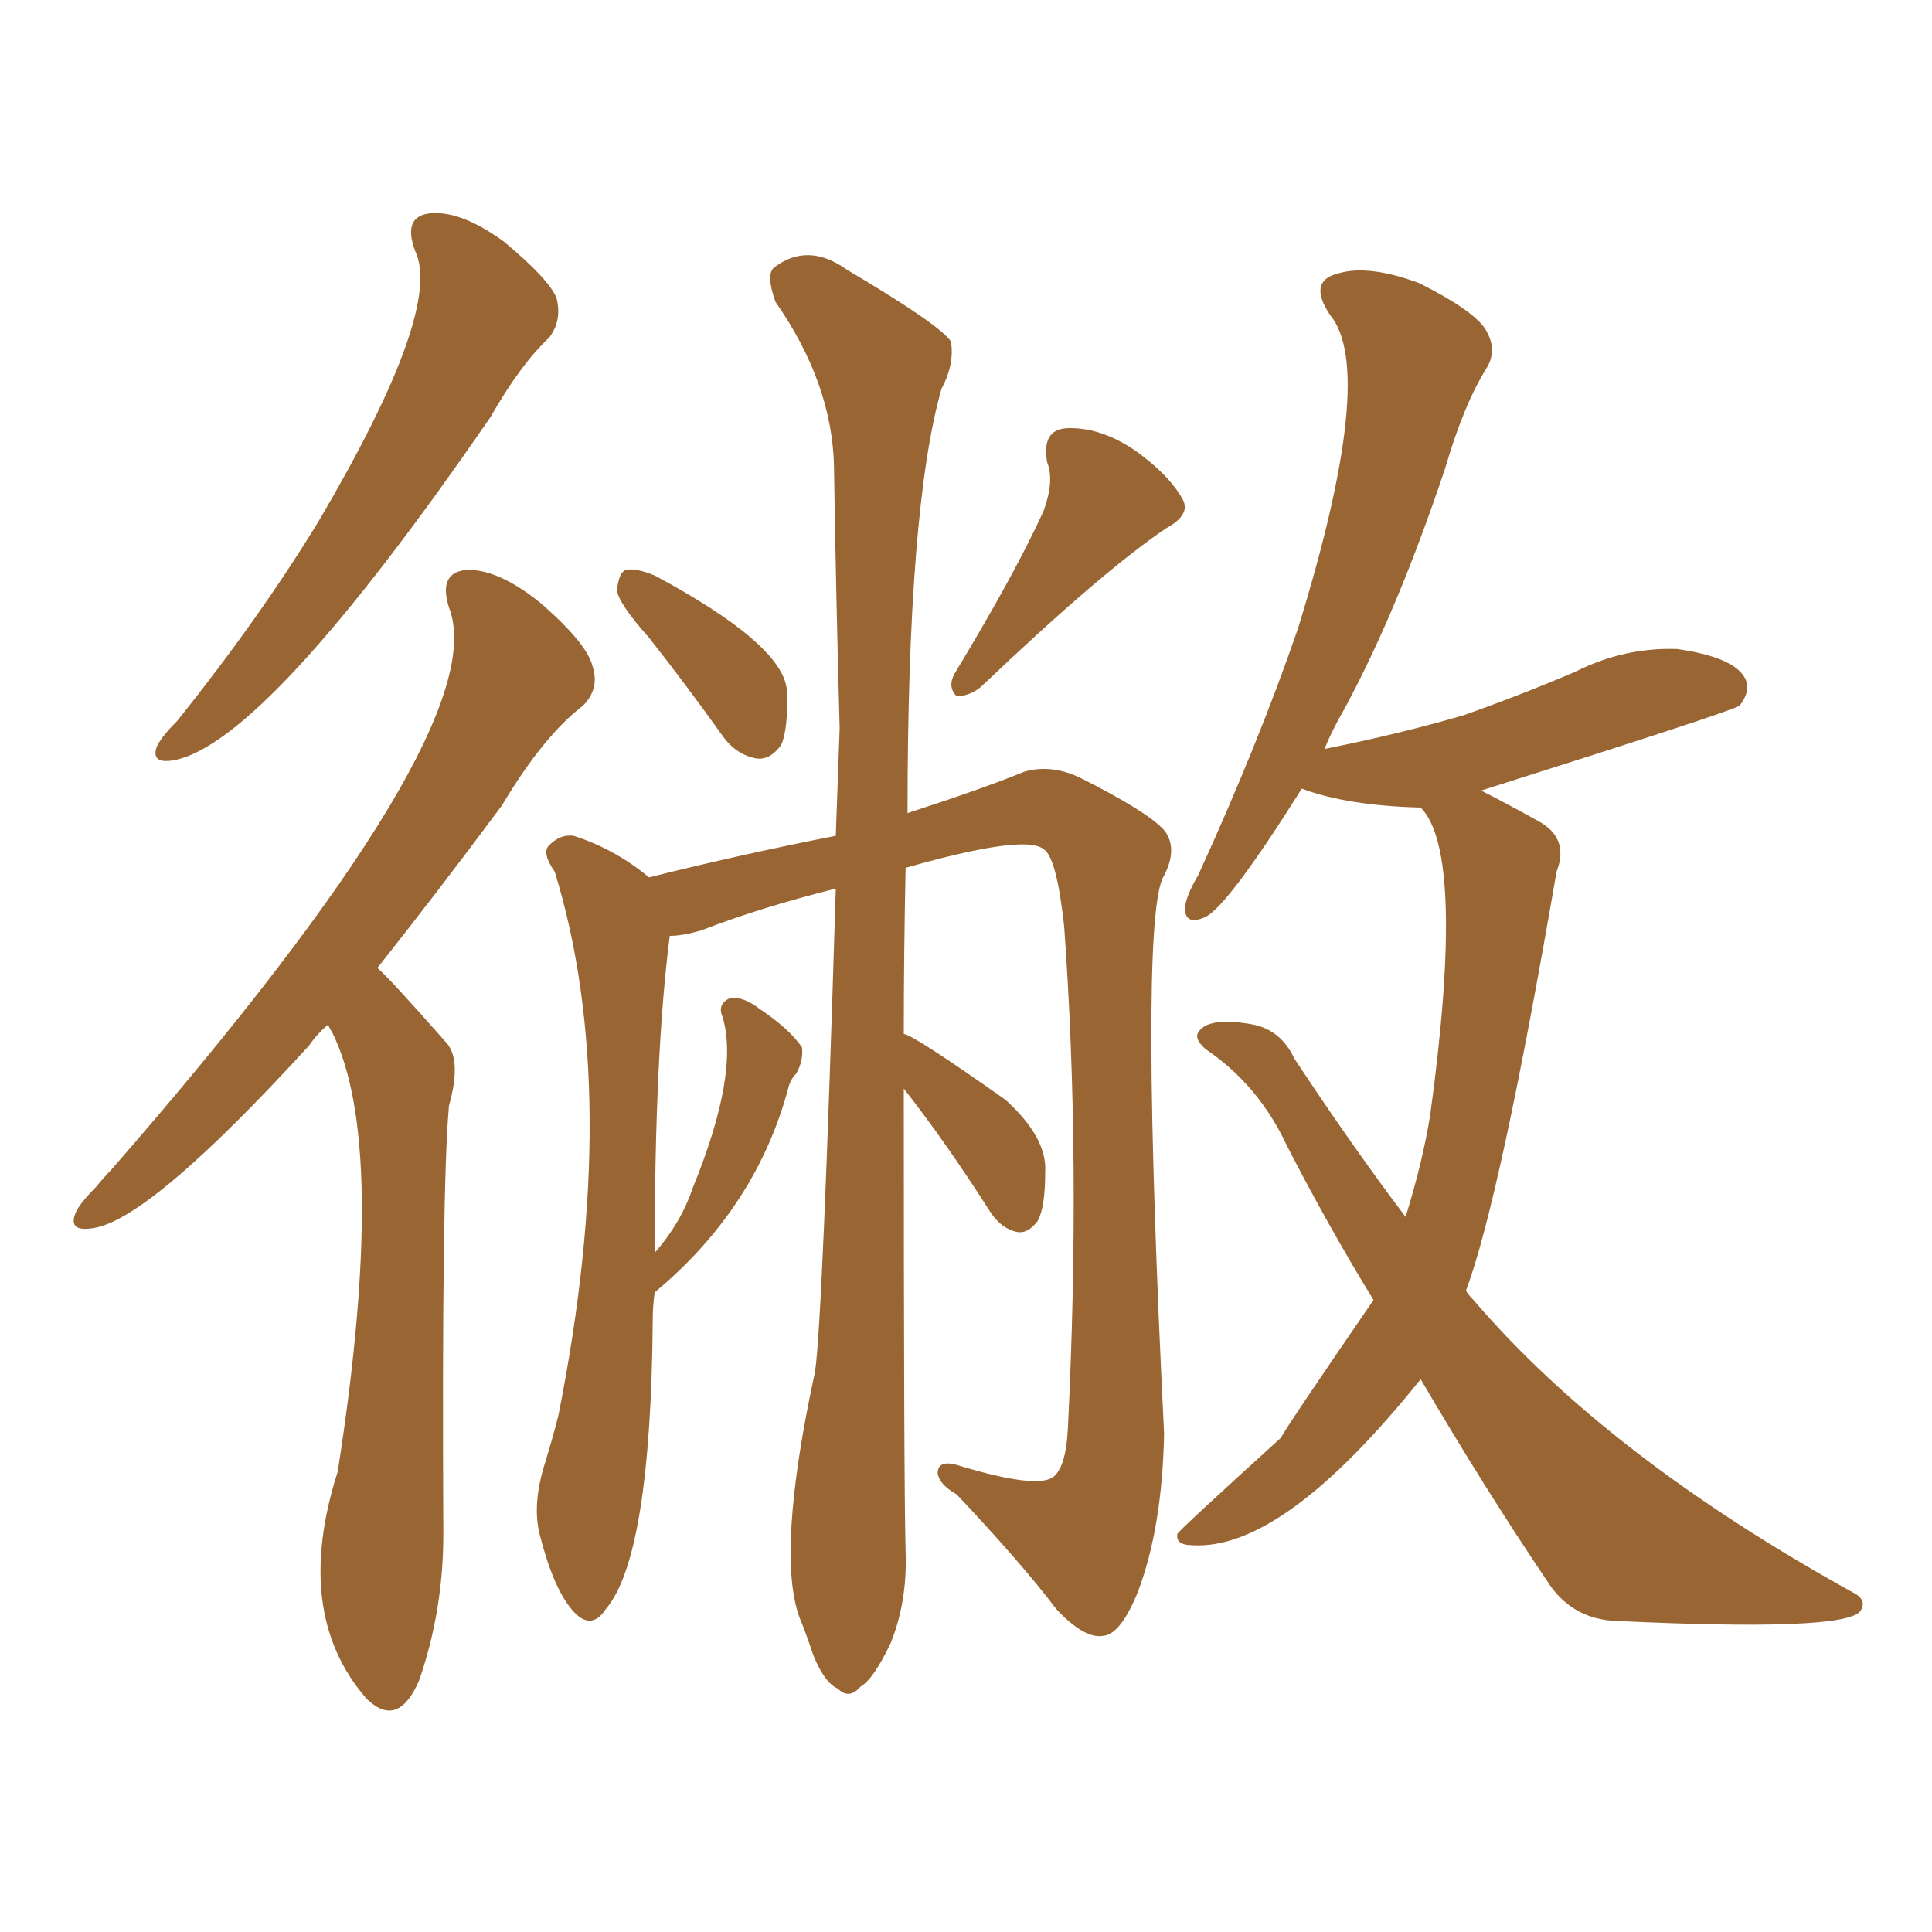 <svg xmlns="http://www.w3.org/2000/svg" xmlns:xlink="http://www.w3.org/1999/xlink" width="150" height="150"><path fill="#996633" padding="10" d="M32.23 19.48L32.23 19.48Q31.20 16.70 33.54 16.55L33.54 16.55Q35.89 16.41 39.11 18.75L39.11 18.75Q42.63 21.68 43.21 23.14L43.21 23.14Q43.65 24.90 42.63 26.22L42.63 26.22Q40.43 28.27 38.09 32.37L38.09 32.37Q20.65 57.71 13.48 59.03L13.48 59.03Q11.72 59.33 12.16 58.01L12.16 58.01Q12.45 57.28 13.77 55.96L13.77 55.96Q20.21 47.90 24.76 40.43L24.76 40.43Q34.42 24.02 32.23 19.48ZM25.49 79.54L25.49 79.54Q24.61 80.27 24.02 81.15L24.02 81.15Q11.57 94.78 7.18 95.36L7.18 95.36Q5.27 95.65 5.86 94.19L5.86 94.19Q6.15 93.46 7.47 92.14L7.47 92.14Q8.06 91.41 8.64 90.82L8.64 90.82Q38.53 56.54 34.86 47.17L34.86 47.17Q33.98 44.38 36.33 44.24L36.33 44.24Q38.82 44.24 42.04 46.88L42.04 46.88Q45.56 49.95 46.00 51.71L46.00 51.71Q46.58 53.47 45.26 54.79L45.26 54.79Q42.19 57.13 38.96 62.55L38.96 62.55Q33.84 69.43 29.30 75.15L29.30 75.15Q30.18 75.88 34.57 80.86L34.57 80.86Q35.89 82.18 34.86 85.84L34.86 85.84Q34.28 92.14 34.42 119.09L34.42 119.09Q34.42 125.10 32.52 130.52L32.52 130.52Q30.91 134.18 28.56 131.98L28.56 131.98Q28.42 131.84 28.42 131.84L28.42 131.84Q22.71 125.24 26.22 114.26L26.22 114.26Q30.18 88.92 25.78 80.13L25.78 80.13Q25.49 79.69 25.49 79.54ZM50.39 49.51L50.39 49.51Q48.05 46.88 47.90 45.85L47.90 45.85Q48.05 44.38 48.63 44.24L48.63 44.24Q49.37 44.09 50.83 44.68L50.83 44.68Q60.64 49.95 61.08 53.47L61.08 53.47Q61.23 56.54 60.64 57.86L60.64 57.86Q59.77 59.03 58.74 58.89L58.74 58.89Q57.13 58.59 56.10 57.13L56.10 57.13Q53.17 53.03 50.39 49.51ZM81.01 39.70L81.01 39.70Q81.88 37.35 81.30 35.89L81.30 35.89Q80.86 33.40 82.76 33.25L82.76 33.25Q85.40 33.11 88.18 35.01L88.18 35.01Q90.82 36.91 91.85 38.82L91.85 38.82Q92.43 39.99 90.53 41.02L90.53 41.02Q85.55 44.38 76.17 53.32L76.17 53.32Q75.29 54.05 74.27 54.05L74.27 54.05Q73.54 53.32 74.12 52.29L74.12 52.29Q78.81 44.53 81.01 39.70ZM70.17 84.52L70.17 84.52Q70.17 115.58 70.31 120.41L70.31 120.41Q70.46 124.37 69.14 127.59L69.14 127.59Q67.82 130.37 66.80 130.96L66.80 130.96Q65.92 131.98 65.04 131.10L65.04 131.10Q64.01 130.66 63.13 128.47L63.13 128.47Q62.55 126.71 62.11 125.68L62.11 125.68Q60.21 120.70 63.28 106.49L63.28 106.49Q63.87 102.54 64.89 68.99L64.89 68.99Q59.03 70.46 54.49 72.22L54.49 72.22Q53.03 72.66 52.00 72.66L52.00 72.66Q50.83 81.74 50.83 97.27L50.83 97.27Q52.88 94.92 53.76 92.29L53.76 92.29Q57.42 83.35 56.10 78.96L56.10 78.96Q55.66 77.93 56.69 77.49L56.69 77.49Q57.71 77.34 59.03 78.37L59.03 78.37Q61.23 79.83 62.26 81.30L62.26 81.30Q62.40 82.32 61.82 83.35L61.82 83.35Q61.38 83.79 61.23 84.38L61.23 84.38Q58.74 93.75 50.83 100.34L50.83 100.34Q50.68 101.37 50.68 102.39L50.68 102.39Q50.54 120.85 47.02 124.95L47.02 124.95Q45.85 126.71 44.38 124.95L44.38 124.95Q42.92 123.19 41.89 119.09L41.89 119.09Q41.31 116.75 42.33 113.53L42.33 113.53Q42.92 111.62 43.36 109.86L43.36 109.86Q48.34 84.81 43.07 67.68L43.07 67.68Q42.04 66.21 42.63 65.63L42.63 65.63Q43.51 64.75 44.53 64.89L44.53 64.89Q47.75 65.92 50.39 68.12L50.39 68.12Q57.42 66.36 64.89 64.89L64.89 64.89Q65.04 60.64 65.19 56.54L65.19 56.54Q64.89 45.56 64.75 36.18L64.75 36.18Q64.60 29.74 60.21 23.44L60.21 23.44Q59.47 21.39 60.06 20.80L60.06 20.80Q62.70 18.75 65.77 20.95L65.77 20.95Q72.95 25.20 73.83 26.51L73.83 26.51Q74.12 28.27 73.10 30.18L73.10 30.18Q70.46 39.40 70.46 63.13L70.46 63.13Q76.32 61.23 79.54 59.91L79.54 59.91Q81.59 59.33 83.79 60.35L83.79 60.35Q89.06 62.99 90.38 64.45L90.38 64.45Q91.55 65.92 90.23 68.26L90.23 68.26Q88.48 72.66 90.38 111.33L90.38 111.33Q90.23 118.65 88.33 123.63L88.33 123.63Q87.01 126.86 85.69 127.00L85.69 127.00Q84.23 127.29 82.03 124.95L82.03 124.95Q79.25 121.29 74.27 116.02L74.27 116.02Q72.95 115.28 72.80 114.40L72.80 114.40Q72.80 113.23 74.56 113.82L74.56 113.82Q80.42 115.58 81.74 114.70L81.74 114.70Q82.76 113.96 82.91 110.89L82.91 110.89Q83.94 90.09 82.62 71.92L82.62 71.92Q82.03 66.50 81.01 65.92L81.01 65.92Q79.54 64.75 70.31 67.38L70.31 67.38Q70.17 74.12 70.17 80.27L70.17 80.27Q71.04 80.42 78.08 85.40L78.08 85.40Q81.30 88.33 81.15 90.97L81.15 90.97Q81.15 93.75 80.57 94.78L80.57 94.78Q79.83 95.80 78.96 95.65L78.96 95.65Q77.64 95.36 76.76 93.90L76.76 93.90Q73.39 88.62 70.17 84.52ZM110.30 107.08L110.30 107.08L110.30 107.08Q99.61 120.41 92.58 119.97L92.58 119.97Q91.26 119.97 91.41 119.09L91.41 119.09Q91.55 118.80 99.46 111.62L99.46 111.62Q99.61 111.18 106.64 100.93L106.64 100.93Q103.13 95.21 99.90 88.92L99.90 88.92Q97.71 84.23 93.60 81.45L93.60 81.45Q92.58 80.57 93.16 79.98L93.16 79.98Q94.04 78.96 97.27 79.54L97.27 79.54Q99.46 79.98 100.49 82.18L100.49 82.18Q105.03 89.06 109.13 94.48L109.13 94.48Q110.45 90.23 111.04 86.57L111.04 86.57Q113.82 66.21 110.30 62.70L110.30 62.70Q104.59 62.55 101.07 61.23L101.07 61.23Q95.36 70.31 93.60 71.19L93.60 71.19Q91.99 71.92 91.99 70.46L91.99 70.46Q92.14 69.43 93.02 67.97L93.02 67.97Q97.71 57.71 100.78 48.78L100.78 48.78Q106.93 28.86 103.27 24.46L103.27 24.46Q101.51 21.83 103.86 21.24L103.86 21.24Q106.20 20.51 110.16 21.97L110.16 21.97Q114.26 24.02 115.28 25.49L115.28 25.49Q116.31 27.10 115.43 28.56L115.43 28.56Q113.67 31.35 112.21 36.33L112.21 36.33Q108.54 47.31 104.44 54.93L104.44 54.93Q103.42 56.69 102.83 58.15L102.83 58.15Q108.69 56.98 113.67 55.52L113.67 55.52Q118.21 53.91 122.31 52.15L122.31 52.15Q126.12 50.24 130.22 50.39L130.22 50.39Q134.33 50.98 135.35 52.44L135.35 52.44Q136.08 53.47 135.06 54.79L135.06 54.79Q134.47 55.22 114.99 61.38L114.99 61.38Q116.75 62.26 119.38 63.72L119.38 63.72Q121.88 65.04 120.85 67.68L120.85 67.68Q116.46 93.16 113.82 100.20L113.82 100.20Q113.96 100.49 114.40 100.93L114.40 100.93Q124.80 113.09 143.85 123.63L143.85 123.63Q145.02 124.22 144.43 125.10L144.43 125.10Q143.12 126.71 125.10 125.83L125.10 125.83Q121.88 125.54 120.12 122.75L120.12 122.75Q115.28 115.58 110.30 107.08Z"/></svg>